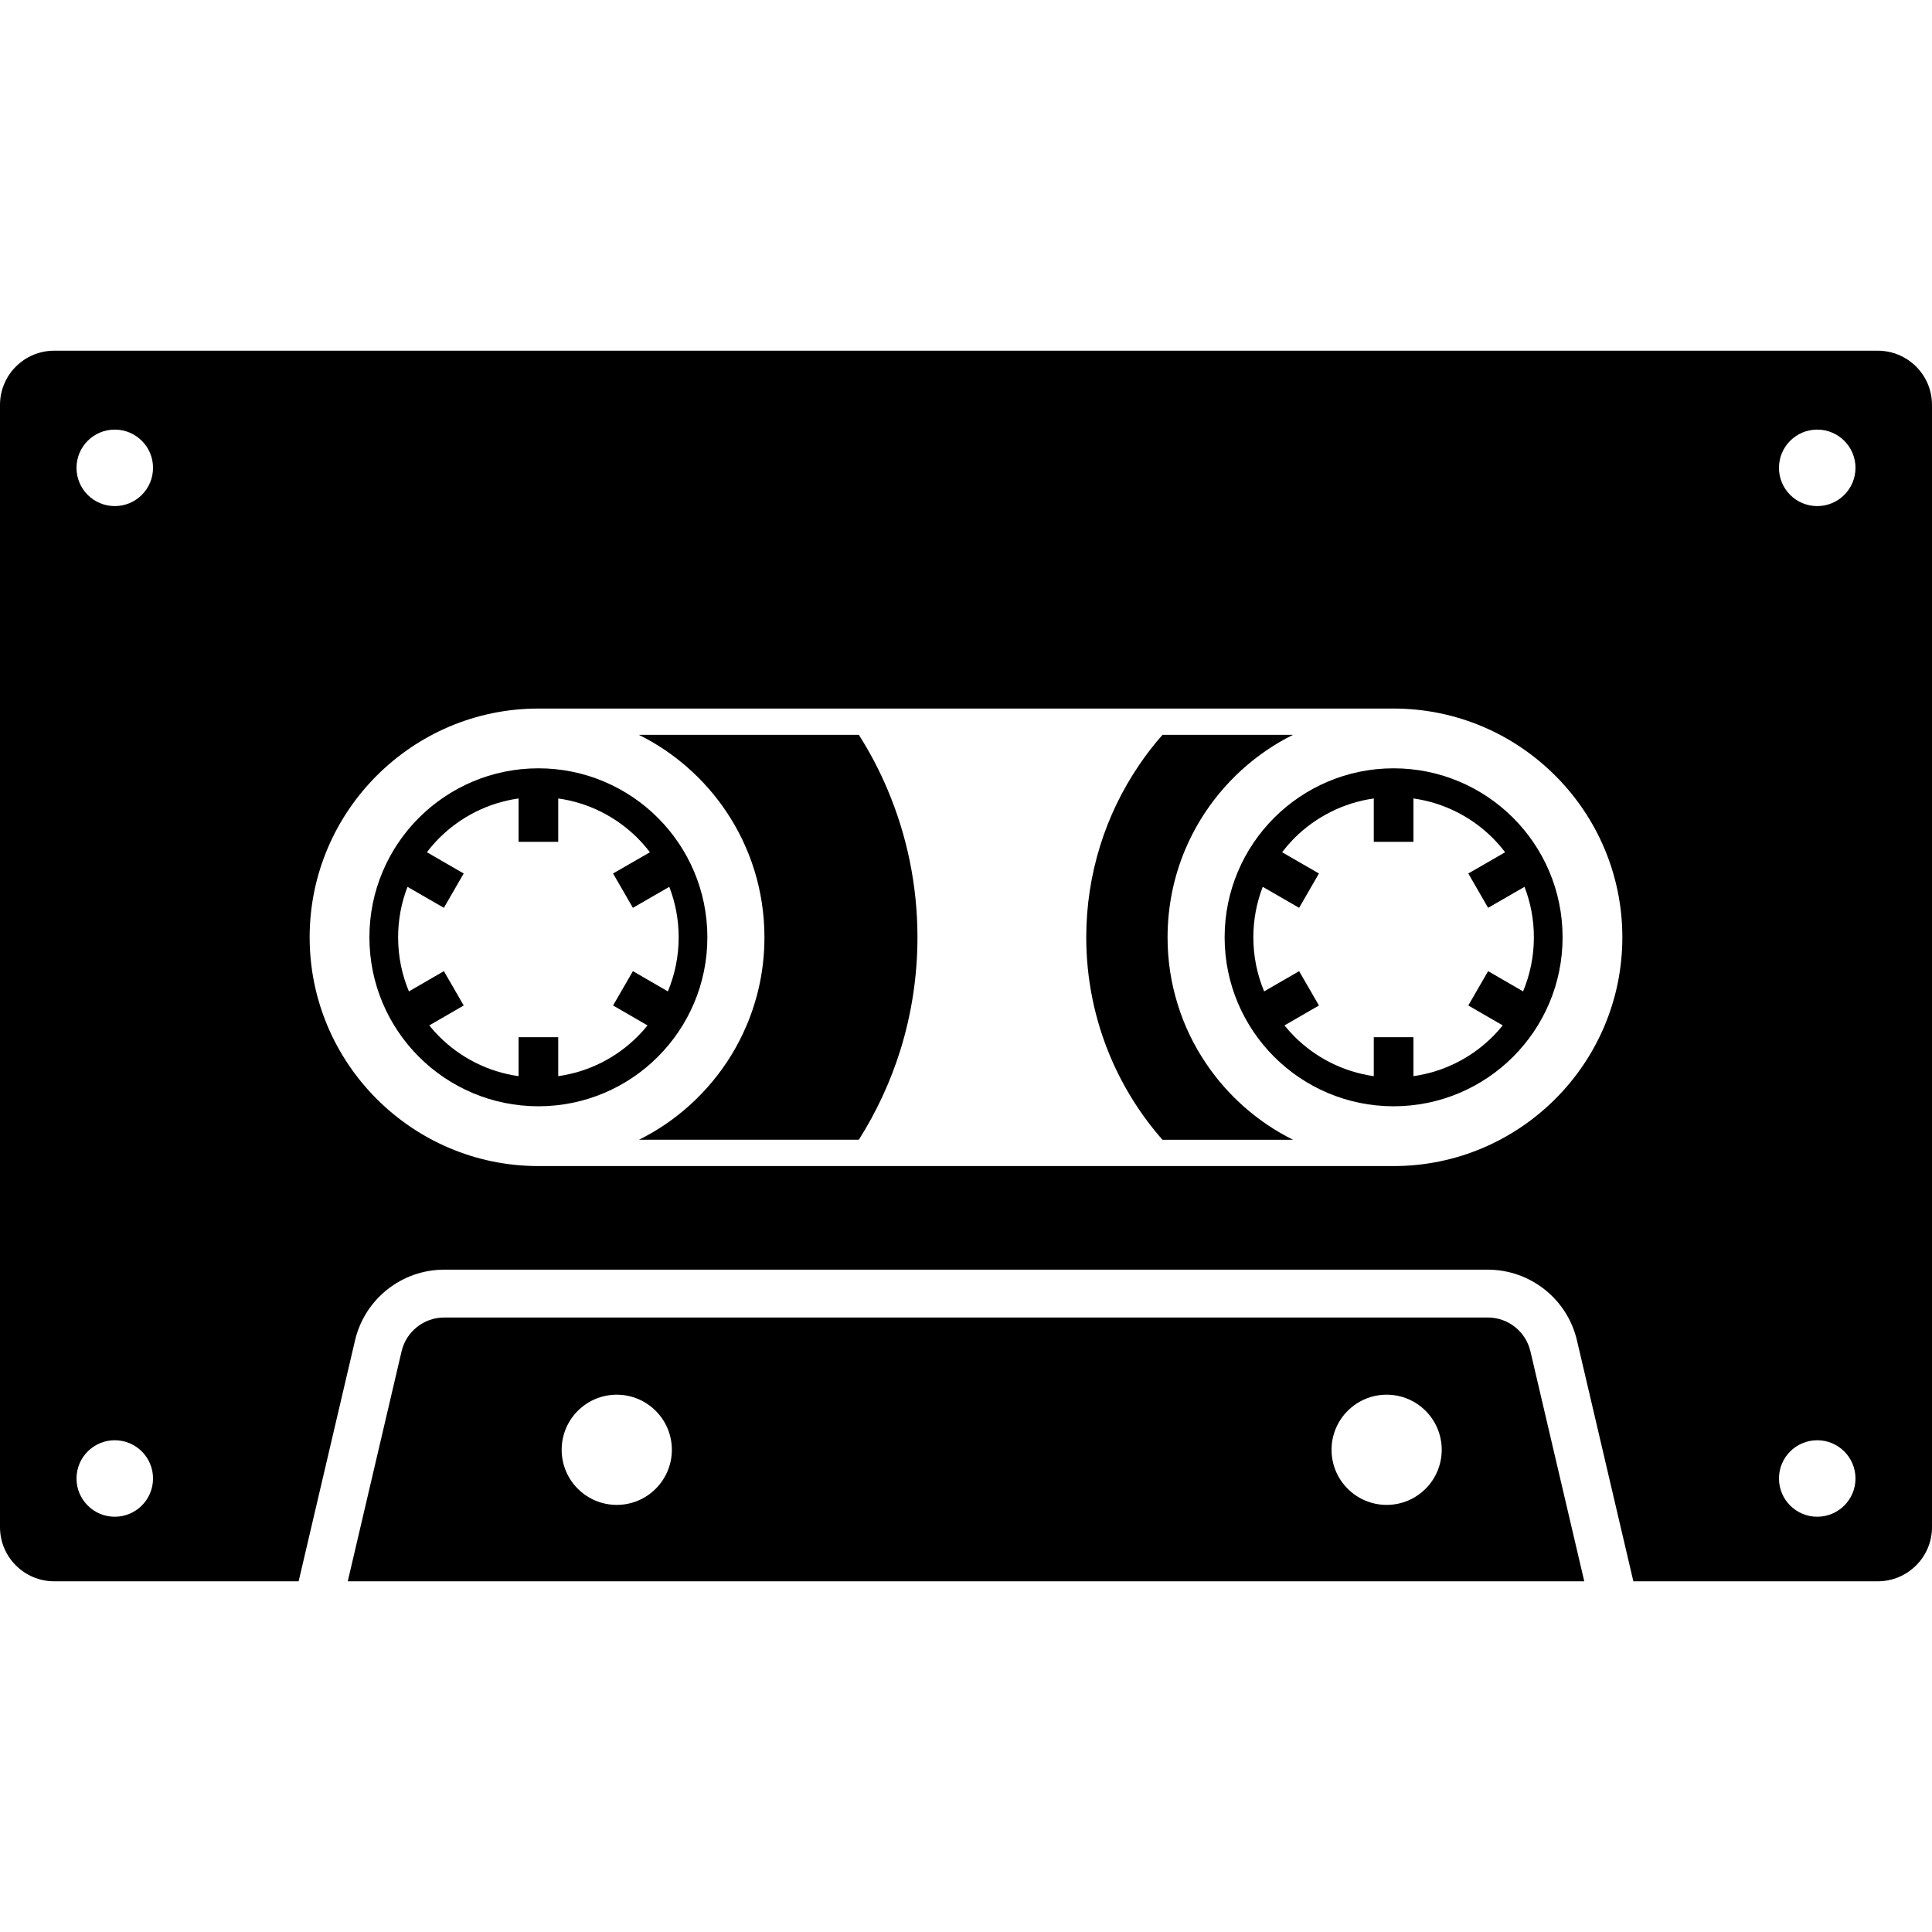 <?xml version="1.0" encoding="utf-8"?>

<!DOCTYPE svg PUBLIC "-//W3C//DTD SVG 1.1//EN" "http://www.w3.org/Graphics/SVG/1.1/DTD/svg11.dtd">
<!-- Скачано с сайта svg4.ru / Downloaded from svg4.ru -->
<svg height="800px" width="800px" version="1.1" id="_x32_" xmlns="http://www.w3.org/2000/svg" xmlns:xlink="http://www.w3.org/1999/xlink" 
	 viewBox="0 0 512 512"  xml:space="preserve">
<style type="text/css">
	.st0{fill:#000000;}
</style>
<g>
	<path class="st0" d="M497.627,92.939H14.372C6.432,92.939,0,99.371,0,107.304v297.398c0,7.926,6.432,14.358,14.372,14.358h64.77
		l14.942-63.832c2.57-10.989,12.372-18.756,23.653-18.756h276.524c11.281,0,21.083,7.766,23.653,18.756l14.942,63.832h64.77
		c7.94,0,14.373-6.432,14.373-14.358V107.304C512,99.371,505.567,92.939,497.627,92.939z M30.412,401.952
		c-5.599,0-10.135-4.544-10.135-10.135c0-5.599,4.536-10.135,10.135-10.135c5.605,0,10.142,4.536,10.142,10.135
		C40.554,397.409,36.018,401.952,30.412,401.952z M30.412,134.118c-5.599,0-10.135-4.529-10.135-10.135
		c0-5.599,4.536-10.135,10.135-10.135c5.605,0,10.142,4.536,10.142,10.135C40.554,129.589,36.018,134.118,30.412,134.118z
		 M412.17,291.237c-10.982,10.976-26.133,17.783-42.846,17.783H142.676c-16.714,0-31.864-6.807-42.84-17.783
		c-10.975-10.975-17.776-26.133-17.776-42.839c0-16.721,6.801-31.864,17.776-42.84c10.976-10.982,26.126-17.783,42.84-17.783
		h226.647c16.714,0,31.864,6.801,42.846,17.783c10.976,10.976,17.77,26.12,17.77,42.84
		C429.94,265.103,423.146,280.261,412.17,291.237z M481.588,401.952c-5.606,0-10.142-4.544-10.142-10.135
		c0-5.599,4.536-10.135,10.142-10.135c5.599,0,10.135,4.536,10.135,10.135C491.723,397.409,487.186,401.952,481.588,401.952z
		 M481.588,134.118c-5.606,0-10.142-4.529-10.142-10.135c0-5.599,4.536-10.135,10.142-10.135c5.599,0,10.135,4.536,10.135,10.135
		C491.723,129.589,487.186,134.118,481.588,134.118z"/>
	<path class="st0" d="M394.262,349.151H117.738c-2.702,0-5.21,0.924-7.224,2.514c-2,1.591-3.474,3.82-4.092,6.454L92.16,419.061
		h327.686l-14.268-60.936C404.348,352.86,399.659,349.143,394.262,349.151z M163.447,398.812c-8.065,0-14.602-6.544-14.602-14.602
		c0-8.065,6.536-14.602,14.602-14.602c8.058,0,14.601,6.537,14.601,14.602C178.048,392.268,171.504,398.812,163.447,398.812z
		 M367.476,398.812c-8.065,0-14.602-6.544-14.602-14.602c0-8.065,6.536-14.602,14.602-14.602c8.065,0,14.595,6.537,14.595,14.602
		C382.07,392.268,375.54,398.812,367.476,398.812z"/>
	<path class="st0" d="M187.461,248.397c0-12.358-5.023-23.577-13.122-31.67c-8.086-8.086-19.312-13.115-31.663-13.115
		s-23.57,5.029-31.663,13.115c-8.1,8.093-13.115,19.312-13.115,31.67c0,12.351,5.015,23.569,13.115,31.662
		c8.093,8.093,19.312,13.116,31.663,13.116s23.576-5.023,31.663-13.116C182.438,271.967,187.461,260.748,187.461,248.397z
		 M168.969,274.676c-5.571,5.571-12.865,9.364-21.035,10.517V274.87h-10.51v10.323c-8.163-1.153-15.463-4.946-21.034-10.517
		c-0.931-0.924-1.806-1.903-2.632-2.931l9.128-5.28l-5.252-9.1l-9.267,5.363c-1.848-4.411-2.862-9.246-2.862-14.33
		c0-4.724,0.882-9.232,2.487-13.38l9.642,5.564l5.252-9.1l-9.753-5.627c1-1.32,2.091-2.57,3.258-3.751
		c5.571-5.558,12.872-9.35,21.034-10.504v11.49h10.51v-11.49c8.17,1.153,15.464,4.946,21.035,10.504
		c1.167,1.181,2.251,2.431,3.265,3.751l-9.767,5.627l5.259,9.1l9.642-5.564c1.598,4.147,2.487,8.656,2.487,13.38
		c0,5.084-1.021,9.912-2.862,14.33l-9.266-5.363l-5.259,9.1l9.135,5.28C170.776,272.773,169.894,273.752,168.969,274.676z"/>
	<path class="st0" d="M227.605,194.741H169.31c9.308,4.606,17.262,11.608,23.056,20.18c3.23,4.772,5.78,10.045,7.53,15.658
		c1.737,5.599,2.689,11.573,2.689,17.818c0,8.329-1.682,16.151-4.71,23.305c-4.523,10.726-12.15,19.916-21.716,26.376
		c-2.181,1.466-4.466,2.8-6.822,3.967h58.268c4.641-7.336,8.371-15.324,11.011-23.785c2.932-9.454,4.522-19.506,4.522-29.863
		c0-13.817-2.82-27.086-7.912-39.117C233.086,204.203,230.523,199.34,227.605,194.741z"/>
	<path class="st0" d="M369.324,203.612c-12.358,0-23.57,5.029-31.663,13.115c-8.1,8.093-13.122,19.312-13.122,31.67
		c0,12.351,5.022,23.569,13.122,31.662c8.093,8.093,19.305,13.116,31.663,13.116c12.351,0,23.57-5.023,31.663-13.116
		c8.099-8.093,13.115-19.311,13.115-31.662c0-12.358-5.016-23.577-13.115-31.67C392.894,208.641,381.674,203.612,369.324,203.612z
		 M406.495,248.397c0,5.084-1.022,9.912-2.863,14.33l-9.266-5.363l-5.252,9.1l9.128,5.28c-0.826,1.028-1.702,2.007-2.632,2.931
		c-5.571,5.571-12.872,9.364-21.034,10.517V274.87h-10.51v10.323c-8.162-1.153-15.463-4.946-21.034-10.517
		c-0.924-0.924-1.806-1.903-2.632-2.931l9.135-5.28l-5.252-9.1l-9.274,5.363c-1.841-4.411-2.855-9.246-2.862-14.33
		c0.007-4.724,0.889-9.232,2.487-13.38l9.65,5.564l5.252-9.1l-9.76-5.627c1.008-1.32,2.091-2.57,3.258-3.751
		c5.571-5.558,12.872-9.35,21.034-10.504v11.49h10.51v-11.49c8.162,1.153,15.463,4.946,21.034,10.504
		c1.167,1.181,2.258,2.431,3.265,3.751l-9.76,5.627l5.252,9.1l9.642-5.564C405.613,239.165,406.495,243.673,406.495,248.397z"/>
	<path class="st0" d="M319.648,281.873c-3.238-4.78-5.8-10.045-7.53-15.658c-1.758-5.612-2.702-11.572-2.702-17.817
		c0.014-8.329,1.681-16.158,4.703-23.32c4.536-10.718,12.15-19.909,21.723-26.369c2.181-1.472,4.446-2.806,6.821-3.966h-34.587
		c-2.271,2.563-4.362,5.272-6.272,8.106c-4.398,6.489-7.884,13.658-10.268,21.334c-2.382,7.662-3.668,15.817-3.668,24.216
		c0,11.19,2.286,21.951,6.419,31.711c3.417,8.071,8.086,15.463,13.775,21.937h34.608
		C333.368,297.433,325.407,290.417,319.648,281.873z"/>
</g>
</svg>